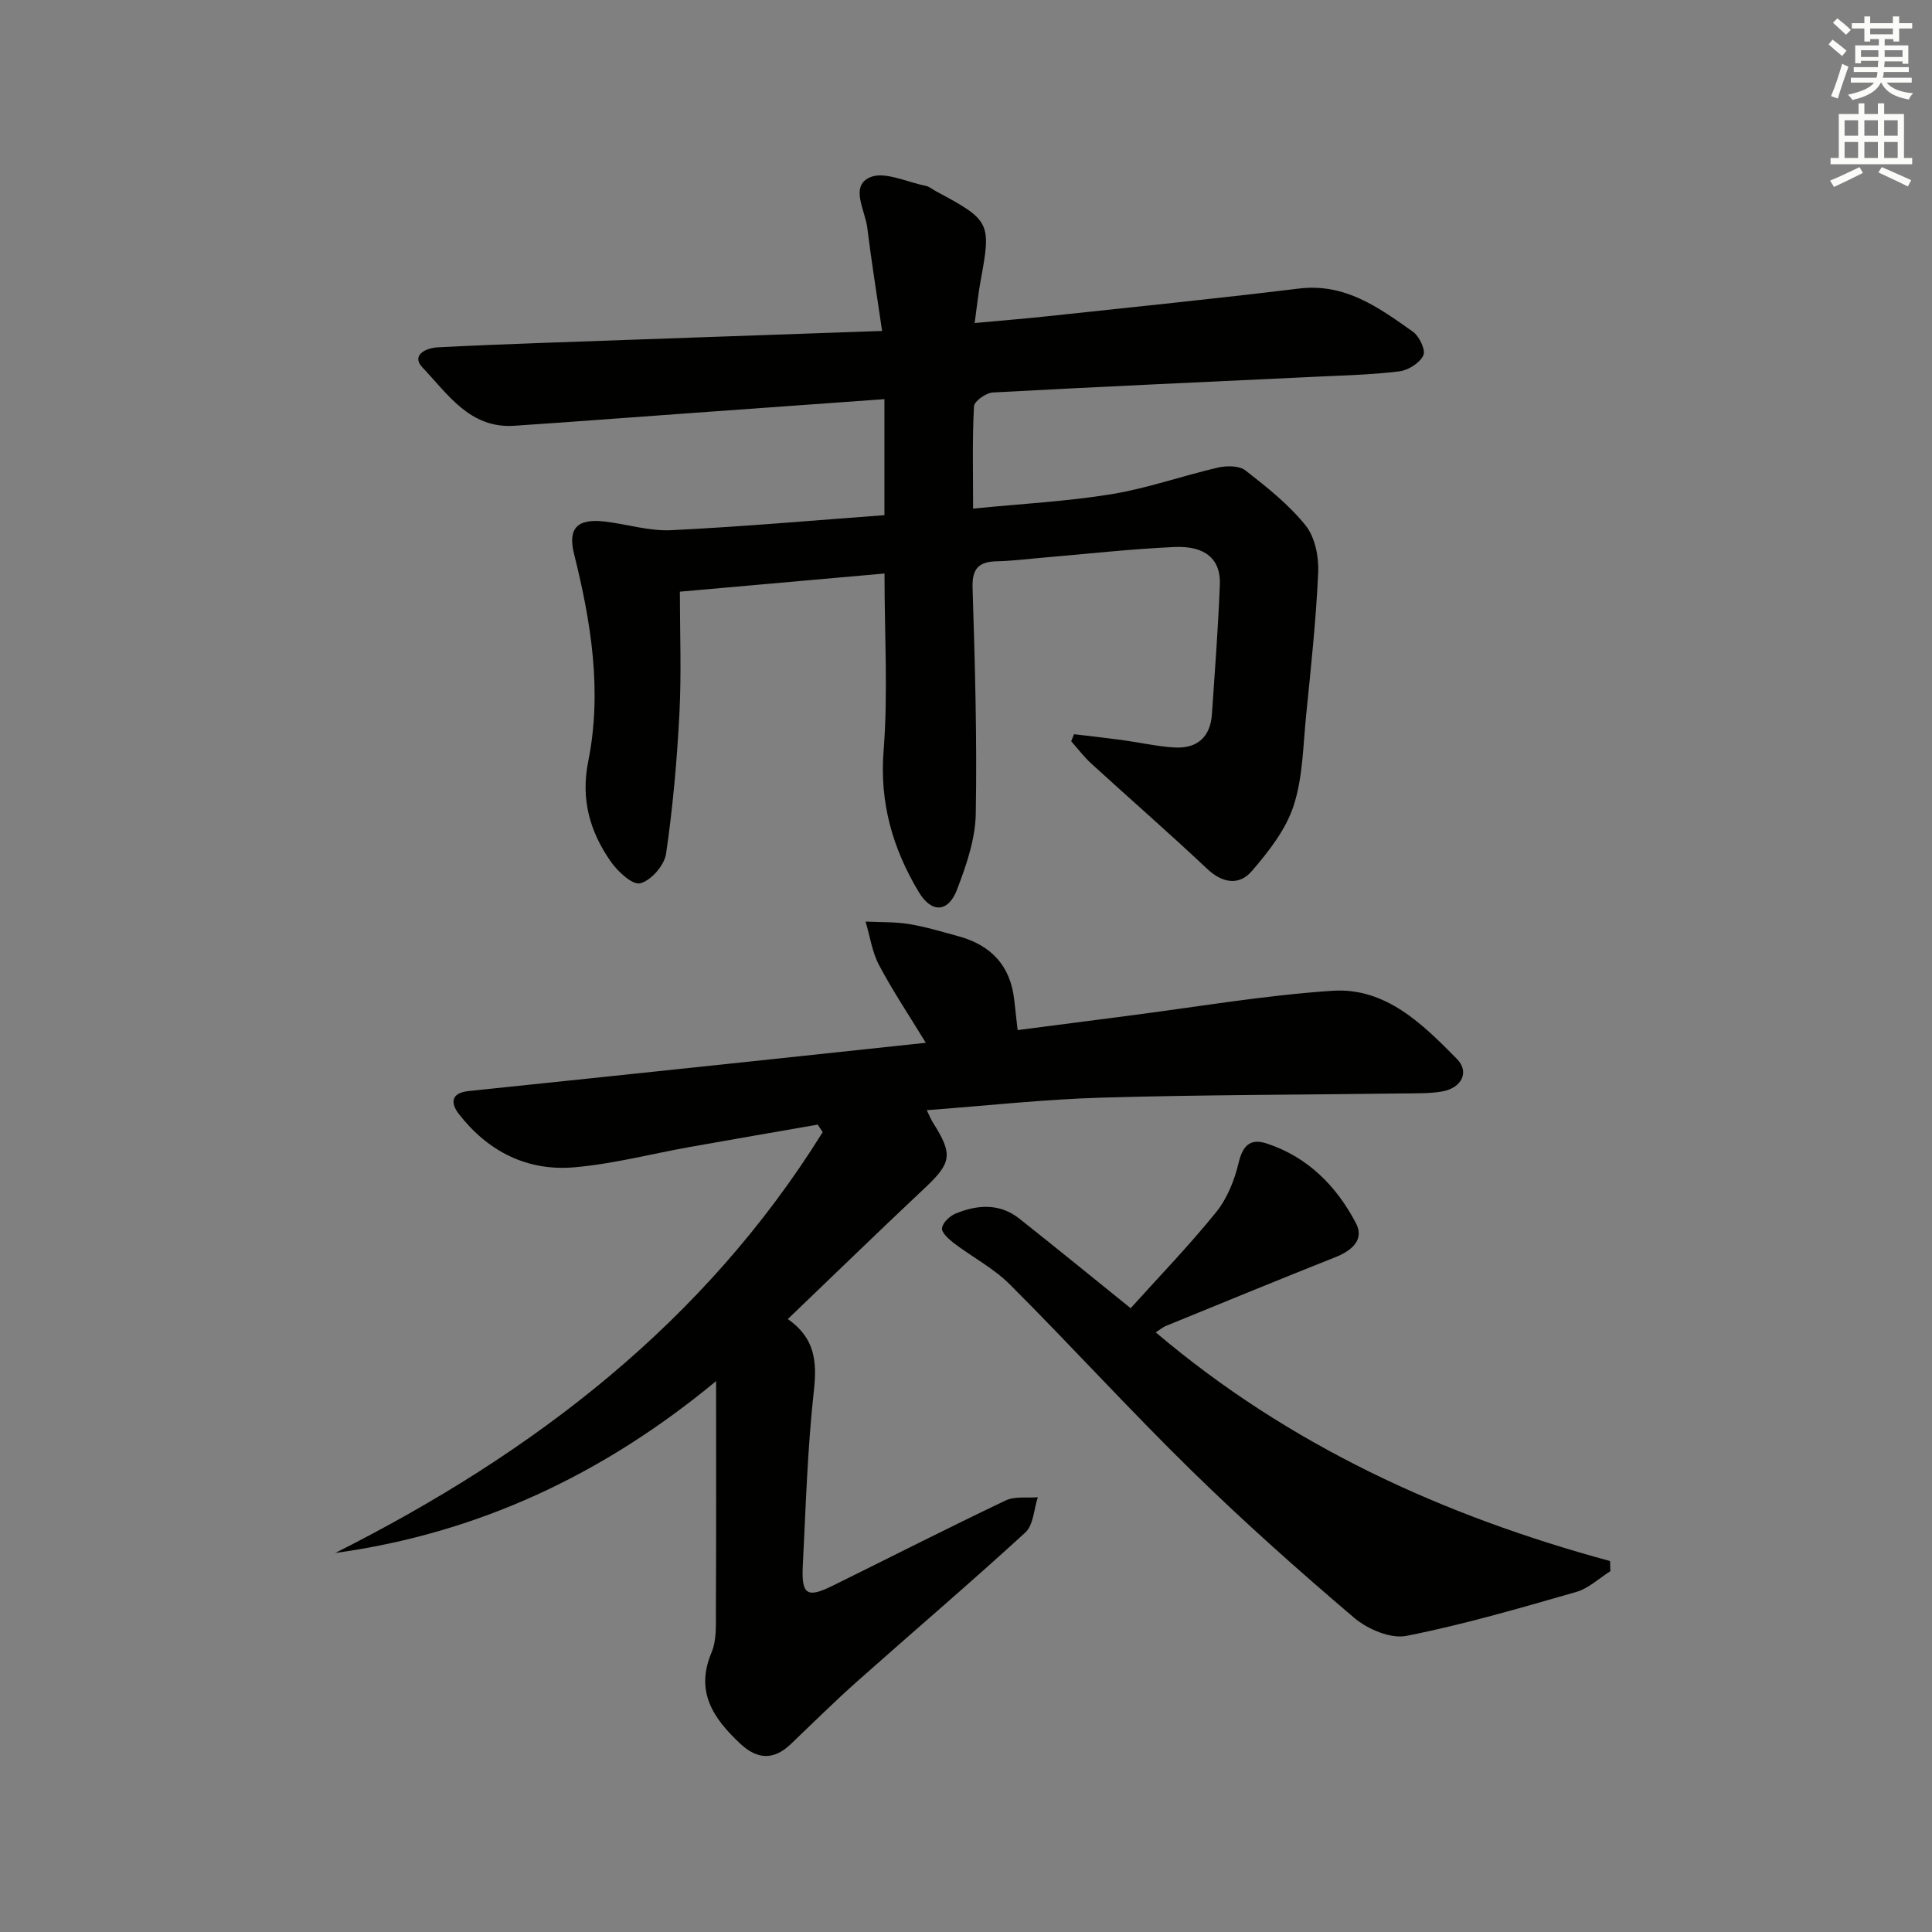 <svg enable-background="new 0 0 400 400" viewBox="0 0 400 400" xmlns="http://www.w3.org/2000/svg"><rect x="0" y="0" width="400" height="400" fill="#808080" stroke="none"/><g fill="#010100"><path d="m183.13 118.74c-14.04 1.25-27.93 2.48-42.37 3.76 0 8.36.34 16.78-.09 25.16-.5 9.73-1.36 19.47-2.77 29.11-.35 2.38-3.11 5.54-5.34 6.11-1.61.41-4.73-2.49-6.18-4.6-4.26-6.17-6.17-12.78-4.59-20.66 2.9-14.45.61-28.76-2.93-42.9-1.34-5.36.64-7.43 6.45-6.73 4.57.55 9.15 2 13.67 1.78 14.75-.72 29.47-2.03 44.13-3.11 0-8.02 0-15.72 0-24.02-13.91 1-27.12 1.95-40.33 2.9-12.1.87-24.2 1.8-36.3 2.61-9.2.62-13.78-6.57-19.01-12.07-2.37-2.49.59-4.04 3.21-4.17 7.14-.37 14.28-.65 21.43-.91 23.09-.83 46.18-1.62 70.52-2.48-1.13-7.78-2.24-14.57-3.07-21.39-.44-3.58-3.6-8.51.49-10.39 2.98-1.37 7.67.95 11.59 1.73.78.15 1.46.77 2.2 1.16 11.19 5.98 11.42 6.48 9.18 18.52-.48 2.59-.74 5.23-1.23 8.73 5.25-.49 9.96-.86 14.66-1.36 17.51-1.88 35.03-3.65 52.5-5.78 9.56-1.16 16.53 3.95 23.57 8.93 1.33.94 2.69 3.81 2.17 4.91-.75 1.57-3.11 3.07-4.95 3.3-5.6.7-11.27.83-16.92 1.1-22.43 1.07-44.86 2.06-67.28 3.28-1.41.08-3.84 1.81-3.89 2.87-.36 6.78-.18 13.59-.18 21.17 9.96-.99 19.4-1.48 28.68-2.99 7.45-1.22 14.67-3.81 22.05-5.51 1.79-.41 4.37-.4 5.66.6 4.44 3.46 8.97 7.05 12.46 11.4 1.94 2.42 2.74 6.47 2.6 9.71-.45 9.92-1.52 19.81-2.51 29.7-.63 6.27-.67 12.8-2.6 18.67-1.63 4.95-5.19 9.48-8.68 13.52-2.57 2.96-6.01 2.49-9.18-.5-7.87-7.41-16.03-14.52-24.02-21.82-1.52-1.39-2.78-3.07-4.15-4.61.2-.49.39-.97.59-1.46 3.27.39 6.55.75 9.81 1.19 3.61.49 7.2 1.31 10.82 1.55 4.74.32 7.59-2.02 7.92-6.91.61-8.94 1.29-17.89 1.64-26.84.2-5.2-3.01-8.04-9.39-7.75-9.29.42-18.56 1.48-27.83 2.26-2.98.25-5.96.64-8.94.7-3.68.08-5.16 1.42-5.04 5.42.48 15.63.95 31.28.66 46.91-.1 5.25-1.97 10.64-3.88 15.65-1.81 4.74-5.26 4.92-7.91.51-5.39-8.99-8.17-18.49-7.28-29.39.92-11.83.18-23.82.18-36.57z"/><path d="m163.11 273.1c5.6 3.9 6.06 8.75 5.4 14.74-1.33 12.05-1.69 24.22-2.3 36.34-.3 6.01.89 6.74 6.16 4.14 11.95-5.9 23.82-11.94 35.85-17.67 1.89-.9 4.42-.47 6.65-.66-.82 2.47-.9 5.75-2.58 7.29-11.41 10.46-23.21 20.51-34.78 30.8-4.73 4.2-9.22 8.66-13.8 13.03-3.53 3.37-6.95 3.18-10.44-.09-5.53-5.19-9.41-10.71-5.95-18.9 1.05-2.48.89-5.56.9-8.37.08-15.62.04-31.23.04-47.81-23.33 19.33-49.26 31.51-78.86 35.59 41.13-20.68 76.44-47.77 100.93-87.13-.34-.52-.69-1.04-1.03-1.56-8.81 1.54-17.62 3.05-26.42 4.62-8.01 1.43-15.95 3.53-24.02 4.22-9.72.83-17.83-3.28-23.85-11.03-1.83-2.35-1.58-4.39 2.02-4.76 19.01-1.98 38.01-3.97 57.01-5.98 12.22-1.29 24.43-2.6 37.64-4.01-3.51-5.76-6.88-10.78-9.69-16.1-1.44-2.73-1.88-5.99-2.78-9 3.03.15 6.1.04 9.07.53 3.43.56 6.79 1.6 10.15 2.51 6.77 1.84 10.8 6.11 11.56 13.22.19 1.81.4 3.61.7 6.21 7.52-.97 14.84-1.93 22.16-2.87 14.32-1.83 28.6-4.3 42.98-5.27 10.99-.74 18.67 6.85 25.8 14.1 2.67 2.71 1 6.02-3.02 6.74-2.44.43-4.98.38-7.47.41-20.98.28-41.97.27-62.93.87-11.94.34-23.86 1.67-36.33 2.6.6 1.23.87 1.93 1.26 2.55 4.27 6.72 3.89 8.39-2.02 13.9-9.22 8.65-18.27 17.48-28.01 26.8z"/><path d="m234.09 270.85c5.84-6.49 12.09-12.94 17.71-19.9 2.29-2.84 3.8-6.63 4.65-10.22.86-3.62 2.45-5.09 5.82-3.98 8.51 2.8 14.45 8.83 18.47 16.51 1.8 3.45-.92 5.7-4.29 7.04-11.72 4.65-23.39 9.45-35.07 14.22-.58.23-1.07.67-2.1 1.33 27.62 23.42 59.48 37.97 94.07 47.35.02.7.04 1.4.06 2.1-2.35 1.47-4.52 3.57-7.08 4.3-11.63 3.34-23.29 6.75-35.14 9.09-3.3.65-8.08-1.4-10.86-3.77-11.51-9.79-22.82-19.86-33.62-30.43-12.83-12.56-24.93-25.86-37.63-38.56-3.36-3.36-7.77-5.65-11.6-8.56-1.06-.81-2.57-2.18-2.45-3.1.16-1.14 1.62-2.53 2.83-3.02 4.51-1.84 9.11-2.19 13.22 1.08 7.41 5.87 14.74 11.84 23.01 18.52z"/></g><path d="m378.6 9.2.8-1c.9.7 1.9 1.4 2.9 2.3l-.9 1.1c-1.1-.9-2-1.7-2.8-2.4zm.5 10.7c.9-2.1 1.6-4.3 2.3-6.7.4.2.8.4 1.3.6-.7 2.1-1.5 4.2-2.2 6.6zm.4-15.2.9-.9c1 .8 2 1.6 2.8 2.4l-1 1c-1-.9-1.9-1.8-2.7-2.5zm12.5-1.3h1.2v1.4h2.7v1.1h-2.7v2.7h-1.2v-.5h-1.8v1.3h4.9v3.8h-1.2v-.5h-3.7c0 .4-.1.9-.1 1.2h5.1v1h-5.2c0 .5-.1.9-.2 1.2h6v1h-5.2c1.1 1.3 2.9 2 5.5 2.2-.4.4-.7.8-.9 1.3-2.9-.5-4.8-1.6-5.7-3.5h-.1c-.8 1.7-2.7 2.9-5.9 3.6-.2-.4-.6-.8-.9-1.1 2.8-.6 4.6-1.4 5.4-2.5h-4.8v-1h5.3c.1-.3.2-.7.2-1.2h-4.9v-1h5c0-.4 0-.8.1-1.3h-3.6v.5h-1.2v-3.7h4.9v-1.3h-1.8v.5h-1.2v-2.7h-2.6v-1.1h2.6v-1.4h1.2v1.4h4.7v-1.4zm-6.7 8.4h3.6c0-.4 0-.9 0-1.4h-3.6zm1.9-4.7h4.7v-1.2h-4.7zm6.7 3.3h-3.7v1.4h3.7z" fill="#fbfcfa"/><path d="m384.7 21.4h1.3v2.2h2.8v-2.2h1.3v2.2h4.1v9.1h1.7v1.3h-16.9v-1.3h1.7v-9.1h4.1v-2.2zm.3 13.2.7 1.2c-1.8.9-3.8 1.9-6 2.9-.2-.4-.5-.8-.8-1.3 2.4-1 4.4-2 6.1-2.8zm-3.1-6.5h2.8v-3.2h-2.8zm0 4.6h2.8v-3.3h-2.8zm4.1-4.6h2.8v-3.2h-2.8zm0 4.6h2.8v-3.3h-2.8v3.2zm3.6 1.9c2.1.9 4.1 1.8 6.1 2.7l-.7 1.3c-2.2-1.1-4.2-2-6.1-2.9zm3.3-9.7h-2.8v3.2h2.8zm-2.8 7.8h2.8v-3.3h-2.8z" fill="#fbfcfa"/></svg>